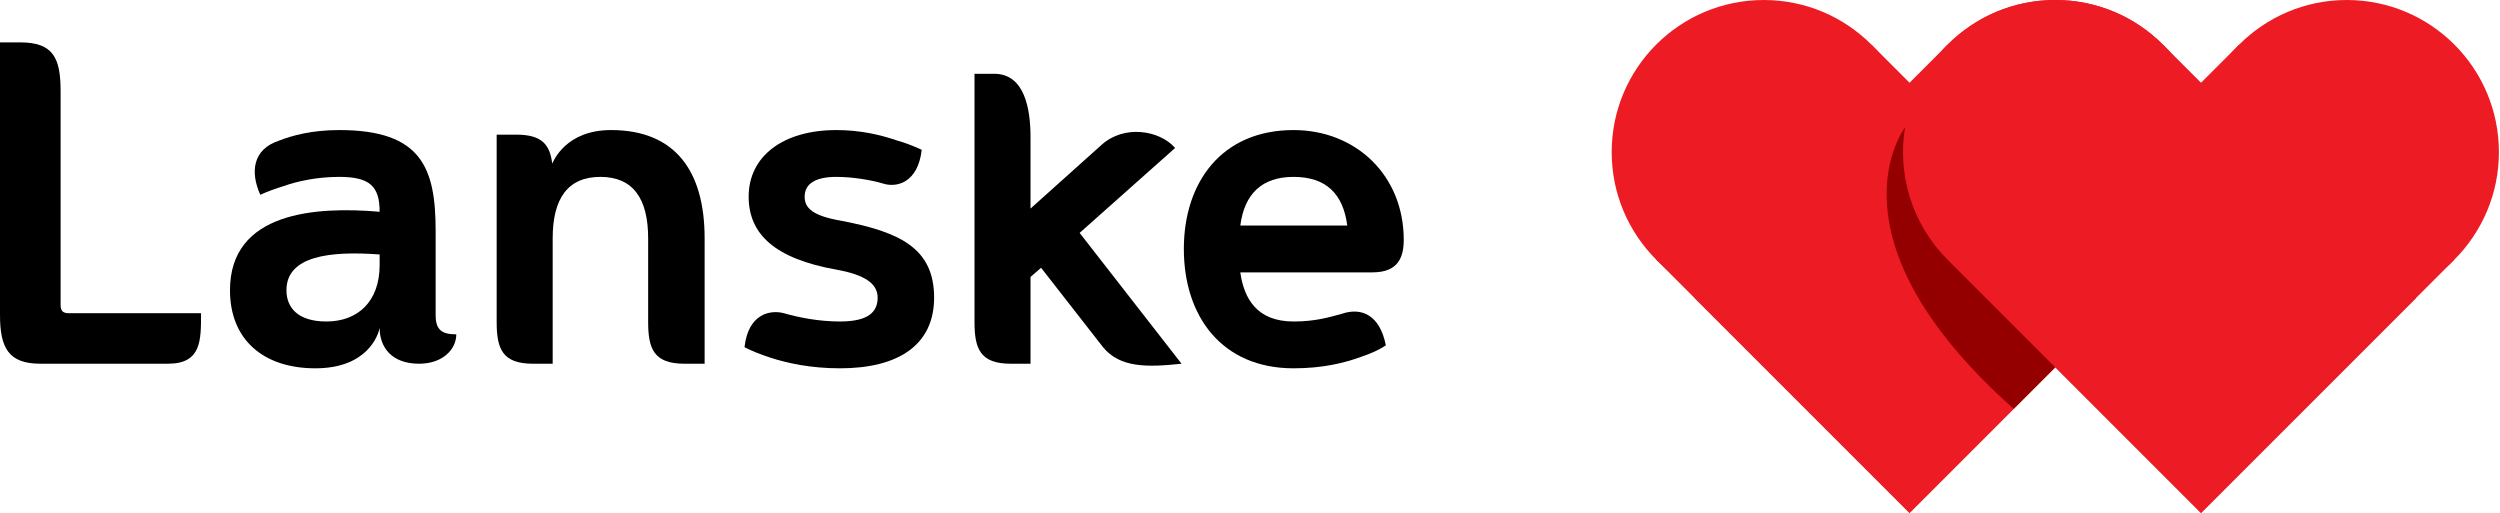 <?xml version="1.0" encoding="UTF-8"?> <svg xmlns="http://www.w3.org/2000/svg" width="1579" height="324" viewBox="0 0 1579 324" fill="none"> <path d="M38.274 191.743C38.274 195.224 38.566 197.832 43.495 197.832H126.973C126.973 214.941 127.265 229.725 106.1 229.725H25.517C5.508 229.725 0 219.869 0 198.992V26.767H12.761C33.634 26.767 38.274 36.623 38.274 57.501V191.743Z" fill="black"></path> <path d="M206.147 203.051C225.864 203.051 239.781 190.583 239.781 167.39V160.721C208.467 158.401 180.921 161.589 180.921 183.334C180.921 194.063 187.882 203.051 206.147 203.051ZM275.15 198.991C275.15 208.272 278.923 211.172 288.199 211.172C288.199 220.448 279.79 229.725 264.714 229.725C247.317 229.725 239.781 219.288 239.781 207.112C238.908 211.748 231.952 232.625 199.186 232.625C166.133 232.625 145.26 214.36 145.26 183.334C145.26 133.756 199.478 130.276 239.781 133.756C239.781 117.519 233.4 111.719 214.267 111.719C200.639 111.719 188.17 114.331 179.181 117.519C173.673 119.259 168.745 120.999 164.397 123.027C158.016 108.818 159.464 94.322 176.281 88.813C184.402 85.625 196.87 82.145 214.267 82.145C266.454 82.145 275.15 106.21 275.15 145.932V198.991Z" fill="black"></path> <path d="M326.164 85.046C342.401 85.046 347.329 91.427 348.781 103.311C349.649 101.571 357.478 82.146 385.891 82.146C426.193 82.146 445.042 107.664 445.042 150.574V229.726H432.281C412.856 229.726 409.376 220.161 409.376 203.345V150.574C409.376 125.348 399.808 111.72 379.223 111.72C358.638 111.72 349.069 125.348 349.069 150.574V229.726H336.6C317.176 229.726 313.695 220.161 313.695 203.345V85.046H326.164Z" fill="black"></path> <path d="M557.221 115.781C550.26 113.753 538.664 111.721 528.227 111.721C514.599 111.721 508.218 116.361 508.218 124.19C508.218 131.438 513.151 136.366 531.996 139.559C567.657 146.515 589.987 156.371 589.987 187.977C589.987 218.13 567.077 232.627 530.548 232.627C512.279 232.627 497.494 229.439 486.765 225.959C480.677 223.931 475.169 221.899 470.236 219.291C472.556 198.126 486.473 195.518 495.174 197.833C504.162 200.446 516.919 203.054 530.548 203.054C548.525 203.054 554.321 196.965 554.321 187.977C554.321 178.989 545.912 173.48 528.227 170.292C489.086 163.332 472.849 147.675 472.849 124.19C472.849 98.677 494.594 82.148 528.227 82.148C543.012 82.148 555.769 85.048 565.917 88.528C572.005 90.268 577.226 92.296 582.154 94.616C579.838 115.201 566.497 118.969 557.221 115.781Z" fill="black"></path> <path d="M650.872 131.726L695.814 91.424C710.019 78.668 732.348 82.148 742.205 93.452L681.893 147.095L746.265 229.727C724.516 232.048 707.411 232.335 696.682 219.291L657.54 169.128L650.872 174.929V229.727H638.403C618.978 229.727 615.498 220.159 615.498 203.342V46.6H627.967C647.392 46.6 650.872 69.348 650.872 86.453V131.726Z" fill="black"></path> <path d="M850.936 142.455C848.328 122.45 837.6 111.721 817.01 111.721C797.005 111.721 785.989 122.45 783.381 142.455H850.936ZM747.715 157.243C747.715 114.909 771.78 82.148 817.01 82.148C856.444 82.148 886.598 110.849 886.598 151.443C886.598 162.459 883.118 172.028 866.881 172.028H783.381C785.697 188.557 793.817 203.054 817.01 203.054C830.639 203.054 839.34 200.441 847.748 198.126C859.633 194.065 871.521 198.701 875.294 218.13C870.941 221.031 865.721 223.347 859.633 225.379C849.484 229.147 835.567 232.627 817.01 232.627C771.78 232.627 747.715 199.861 747.715 157.243Z" fill="black"></path> <path d="M1202.04 96.073C1202.04 149.136 1245.05 192.147 1298.11 192.147C1351.17 192.147 1394.19 149.136 1394.19 96.073C1394.19 43.01 1351.17 0 1298.11 0C1245.05 0 1202.04 43.01 1202.04 96.073Z" fill="#ED1C24"></path> <path d="M1230.19 28.139L1070.2 188.13L1206.06 324L1366.06 164.009" fill="#ED1C24"></path> <path d="M1210.09 96.073C1210.09 149.136 1167.07 192.147 1114.02 192.147C1060.95 192.147 1017.94 149.136 1017.94 96.073C1017.94 43.01 1060.95 0 1114.01 0C1167.07 0 1210.09 43.01 1210.09 96.073Z" fill="#ED1C24"></path> <path d="M1181.95 28.139L1341.94 188.13L1206.07 324L1046.08 164.009" fill="#ED1C24"></path> <path d="M1386.16 96.073C1386.16 149.136 1429.17 192.147 1482.23 192.147C1535.29 192.147 1578.31 149.136 1578.31 96.073C1578.31 43.01 1535.29 0 1482.23 0C1429.17 0 1386.16 43.01 1386.16 96.073Z" fill="#ED1C24"></path> <path d="M1414.29 28.139L1254.29 188.13L1390.16 324L1550.16 164.009" fill="#ED1C24"></path> <path d="M1394.19 96.073C1394.19 149.136 1351.17 192.147 1298.11 192.147C1245.05 192.147 1202.04 149.136 1202.04 96.073C1202.04 43.01 1245.05 0 1298.11 0C1351.17 0 1394.19 43.01 1394.19 96.073Z" fill="#ED1C24"></path> <path d="M1366.05 28.139L1526.04 188.13L1390.17 324L1230.18 164.009" fill="#ED1C24"></path> <path d="M1271.84 258.224L1298.07 231.987L1254.22 188.131L1230.1 164.009C1207.34 141.247 1198.38 109.908 1203.24 80.395C1203.24 80.395 1149.75 149.66 1271.84 258.224Z" fill="#940000"></path> </svg> 